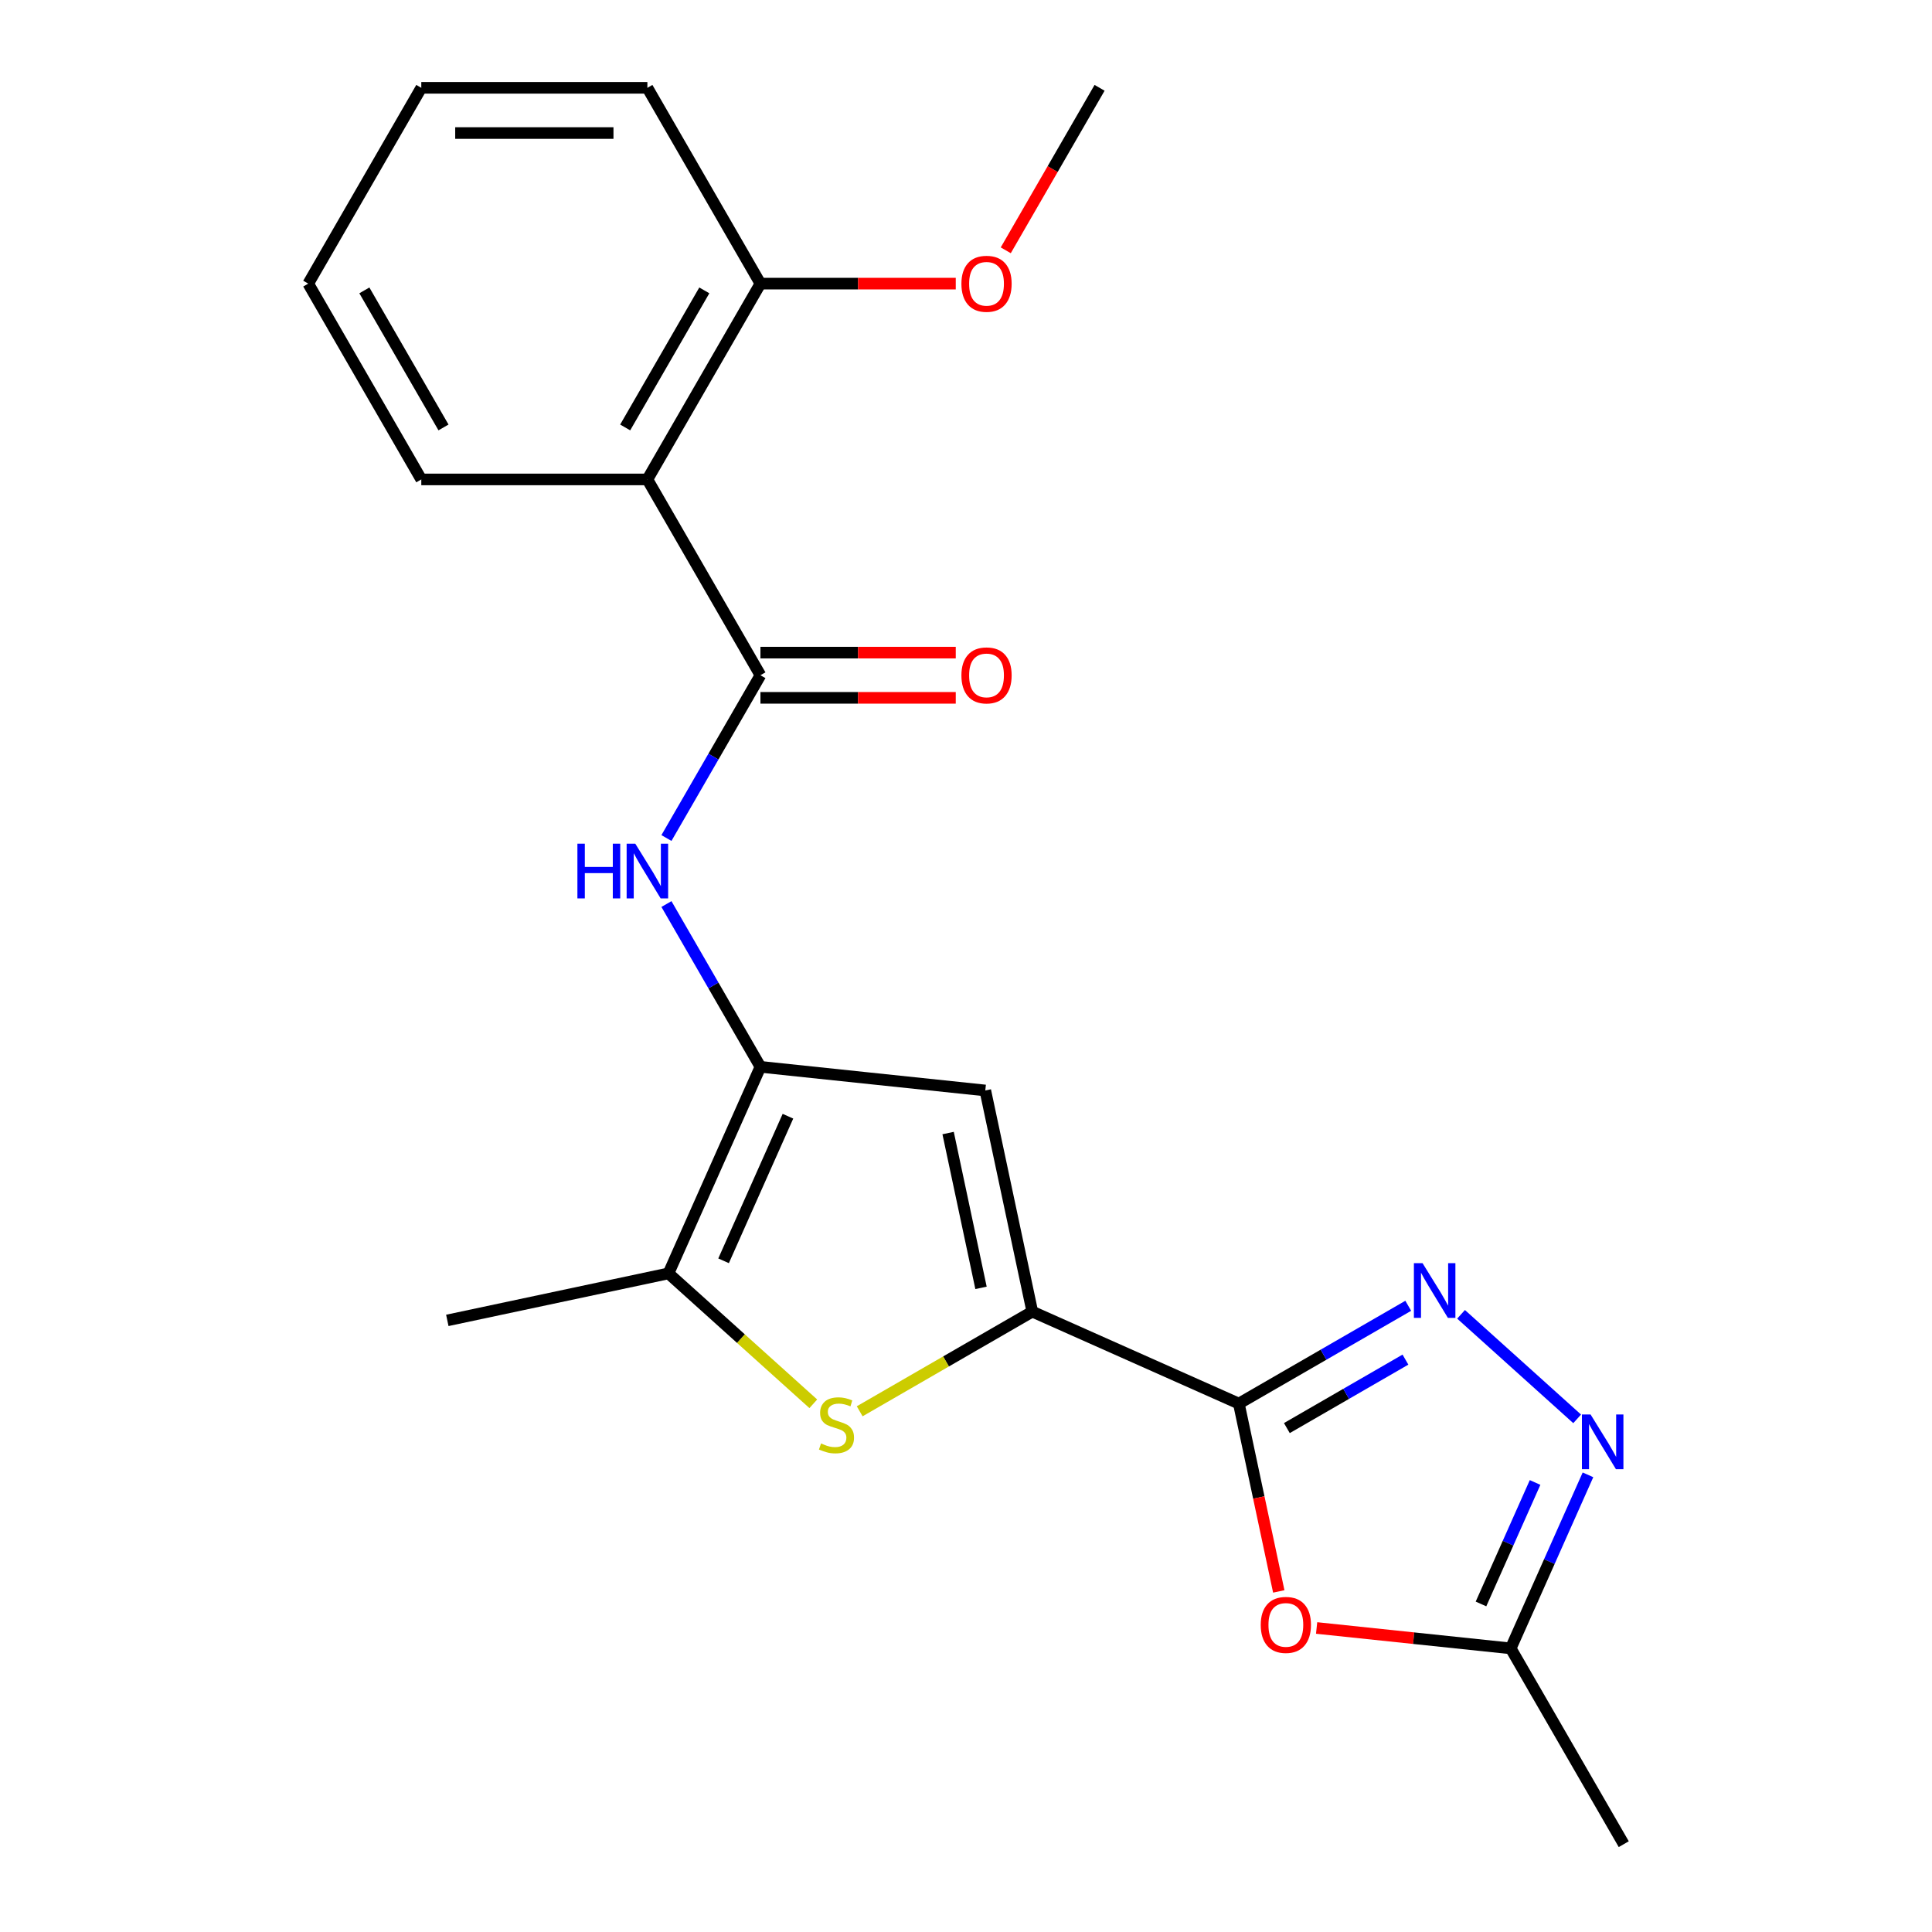 <?xml version='1.0' encoding='iso-8859-1'?>
<svg version='1.1' baseProfile='full'
              xmlns='http://www.w3.org/2000/svg'
                      xmlns:rdkit='http://www.rdkit.org/xml'
                      xmlns:xlink='http://www.w3.org/1999/xlink'
                  xml:space='preserve'
width='1000px' height='1000px' viewBox='0 0 1000 1000'>
<!-- END OF HEADER -->
<rect style='opacity:1.0;fill:#FFFFFF;stroke:none' width='1000' height='1000' x='0' y='0'> </rect>
<path class='bond-0' d='M 641.225,726.496 L 534.315,678.897' style='fill:none;fill-rule:evenodd;stroke:#000000;stroke-width:6px;stroke-linecap:butt;stroke-linejoin:miter;stroke-opacity:1' />
<path class='bond-2' d='M 641.225,726.496 L 685.066,701.184' style='fill:none;fill-rule:evenodd;stroke:#000000;stroke-width:6px;stroke-linecap:butt;stroke-linejoin:miter;stroke-opacity:1' />
<path class='bond-2' d='M 685.066,701.184 L 728.907,675.872' style='fill:none;fill-rule:evenodd;stroke:#0000FF;stroke-width:6px;stroke-linecap:butt;stroke-linejoin:miter;stroke-opacity:1' />
<path class='bond-2' d='M 666.08,739.172 L 696.768,721.453' style='fill:none;fill-rule:evenodd;stroke:#000000;stroke-width:6px;stroke-linecap:butt;stroke-linejoin:miter;stroke-opacity:1' />
<path class='bond-2' d='M 696.768,721.453 L 727.457,703.735' style='fill:none;fill-rule:evenodd;stroke:#0000FF;stroke-width:6px;stroke-linecap:butt;stroke-linejoin:miter;stroke-opacity:1' />
<path class='bond-6' d='M 641.225,726.496 L 651.557,775.107' style='fill:none;fill-rule:evenodd;stroke:#000000;stroke-width:6px;stroke-linecap:butt;stroke-linejoin:miter;stroke-opacity:1' />
<path class='bond-6' d='M 651.557,775.107 L 661.89,823.719' style='fill:none;fill-rule:evenodd;stroke:#FF0000;stroke-width:6px;stroke-linecap:butt;stroke-linejoin:miter;stroke-opacity:1' />
<path class='bond-3' d='M 534.315,678.897 L 489.644,704.687' style='fill:none;fill-rule:evenodd;stroke:#000000;stroke-width:6px;stroke-linecap:butt;stroke-linejoin:miter;stroke-opacity:1' />
<path class='bond-3' d='M 489.644,704.687 L 444.973,730.478' style='fill:none;fill-rule:evenodd;stroke:#CCCC00;stroke-width:6px;stroke-linecap:butt;stroke-linejoin:miter;stroke-opacity:1' />
<path class='bond-4' d='M 534.315,678.897 L 509.984,564.427' style='fill:none;fill-rule:evenodd;stroke:#000000;stroke-width:6px;stroke-linecap:butt;stroke-linejoin:miter;stroke-opacity:1' />
<path class='bond-4' d='M 507.772,666.592 L 490.74,586.464' style='fill:none;fill-rule:evenodd;stroke:#000000;stroke-width:6px;stroke-linecap:butt;stroke-linejoin:miter;stroke-opacity:1' />
<path class='bond-1' d='M 393.599,552.195 L 509.984,564.427' style='fill:none;fill-rule:evenodd;stroke:#000000;stroke-width:6px;stroke-linecap:butt;stroke-linejoin:miter;stroke-opacity:1' />
<path class='bond-9' d='M 393.599,552.195 L 369.274,510.063' style='fill:none;fill-rule:evenodd;stroke:#000000;stroke-width:6px;stroke-linecap:butt;stroke-linejoin:miter;stroke-opacity:1' />
<path class='bond-9' d='M 369.274,510.063 L 344.95,467.932' style='fill:none;fill-rule:evenodd;stroke:#0000FF;stroke-width:6px;stroke-linecap:butt;stroke-linejoin:miter;stroke-opacity:1' />
<path class='bond-23' d='M 393.599,552.195 L 346,659.104' style='fill:none;fill-rule:evenodd;stroke:#000000;stroke-width:6px;stroke-linecap:butt;stroke-linejoin:miter;stroke-opacity:1' />
<path class='bond-23' d='M 407.841,577.751 L 374.521,652.587' style='fill:none;fill-rule:evenodd;stroke:#000000;stroke-width:6px;stroke-linecap:butt;stroke-linejoin:miter;stroke-opacity:1' />
<path class='bond-7' d='M 756.238,680.287 L 816.334,734.398' style='fill:none;fill-rule:evenodd;stroke:#0000FF;stroke-width:6px;stroke-linecap:butt;stroke-linejoin:miter;stroke-opacity:1' />
<path class='bond-8' d='M 420.962,726.6 L 383.481,692.852' style='fill:none;fill-rule:evenodd;stroke:#CCCC00;stroke-width:6px;stroke-linecap:butt;stroke-linejoin:miter;stroke-opacity:1' />
<path class='bond-8' d='M 383.481,692.852 L 346,659.104' style='fill:none;fill-rule:evenodd;stroke:#000000;stroke-width:6px;stroke-linecap:butt;stroke-linejoin:miter;stroke-opacity:1' />
<path class='bond-5' d='M 393.599,349.499 L 369.274,391.63' style='fill:none;fill-rule:evenodd;stroke:#000000;stroke-width:6px;stroke-linecap:butt;stroke-linejoin:miter;stroke-opacity:1' />
<path class='bond-5' d='M 369.274,391.63 L 344.95,433.761' style='fill:none;fill-rule:evenodd;stroke:#0000FF;stroke-width:6px;stroke-linecap:butt;stroke-linejoin:miter;stroke-opacity:1' />
<path class='bond-10' d='M 393.599,349.499 L 335.085,248.151' style='fill:none;fill-rule:evenodd;stroke:#000000;stroke-width:6px;stroke-linecap:butt;stroke-linejoin:miter;stroke-opacity:1' />
<path class='bond-12' d='M 393.599,361.201 L 444.149,361.201' style='fill:none;fill-rule:evenodd;stroke:#000000;stroke-width:6px;stroke-linecap:butt;stroke-linejoin:miter;stroke-opacity:1' />
<path class='bond-12' d='M 444.149,361.201 L 494.7,361.201' style='fill:none;fill-rule:evenodd;stroke:#FF0000;stroke-width:6px;stroke-linecap:butt;stroke-linejoin:miter;stroke-opacity:1' />
<path class='bond-12' d='M 393.599,337.796 L 444.149,337.796' style='fill:none;fill-rule:evenodd;stroke:#000000;stroke-width:6px;stroke-linecap:butt;stroke-linejoin:miter;stroke-opacity:1' />
<path class='bond-12' d='M 444.149,337.796 L 494.7,337.796' style='fill:none;fill-rule:evenodd;stroke:#FF0000;stroke-width:6px;stroke-linecap:butt;stroke-linejoin:miter;stroke-opacity:1' />
<path class='bond-11' d='M 681.481,842.639 L 731.711,847.918' style='fill:none;fill-rule:evenodd;stroke:#FF0000;stroke-width:6px;stroke-linecap:butt;stroke-linejoin:miter;stroke-opacity:1' />
<path class='bond-11' d='M 731.711,847.918 L 781.941,853.197' style='fill:none;fill-rule:evenodd;stroke:#000000;stroke-width:6px;stroke-linecap:butt;stroke-linejoin:miter;stroke-opacity:1' />
<path class='bond-22' d='M 821.933,763.374 L 801.937,808.286' style='fill:none;fill-rule:evenodd;stroke:#0000FF;stroke-width:6px;stroke-linecap:butt;stroke-linejoin:miter;stroke-opacity:1' />
<path class='bond-22' d='M 801.937,808.286 L 781.941,853.197' style='fill:none;fill-rule:evenodd;stroke:#000000;stroke-width:6px;stroke-linecap:butt;stroke-linejoin:miter;stroke-opacity:1' />
<path class='bond-22' d='M 794.553,767.328 L 780.555,798.766' style='fill:none;fill-rule:evenodd;stroke:#0000FF;stroke-width:6px;stroke-linecap:butt;stroke-linejoin:miter;stroke-opacity:1' />
<path class='bond-22' d='M 780.555,798.766 L 766.558,830.204' style='fill:none;fill-rule:evenodd;stroke:#000000;stroke-width:6px;stroke-linecap:butt;stroke-linejoin:miter;stroke-opacity:1' />
<path class='bond-16' d='M 346,659.104 L 231.53,683.435' style='fill:none;fill-rule:evenodd;stroke:#000000;stroke-width:6px;stroke-linecap:butt;stroke-linejoin:miter;stroke-opacity:1' />
<path class='bond-13' d='M 335.085,248.151 L 393.599,146.803' style='fill:none;fill-rule:evenodd;stroke:#000000;stroke-width:6px;stroke-linecap:butt;stroke-linejoin:miter;stroke-opacity:1' />
<path class='bond-13' d='M 323.593,221.246 L 364.552,150.302' style='fill:none;fill-rule:evenodd;stroke:#000000;stroke-width:6px;stroke-linecap:butt;stroke-linejoin:miter;stroke-opacity:1' />
<path class='bond-14' d='M 335.085,248.151 L 218.059,248.151' style='fill:none;fill-rule:evenodd;stroke:#000000;stroke-width:6px;stroke-linecap:butt;stroke-linejoin:miter;stroke-opacity:1' />
<path class='bond-17' d='M 781.941,853.197 L 840.455,954.545' style='fill:none;fill-rule:evenodd;stroke:#000000;stroke-width:6px;stroke-linecap:butt;stroke-linejoin:miter;stroke-opacity:1' />
<path class='bond-15' d='M 393.599,146.803 L 444.149,146.803' style='fill:none;fill-rule:evenodd;stroke:#000000;stroke-width:6px;stroke-linecap:butt;stroke-linejoin:miter;stroke-opacity:1' />
<path class='bond-15' d='M 444.149,146.803 L 494.7,146.803' style='fill:none;fill-rule:evenodd;stroke:#FF0000;stroke-width:6px;stroke-linecap:butt;stroke-linejoin:miter;stroke-opacity:1' />
<path class='bond-18' d='M 393.599,146.803 L 335.085,45.455' style='fill:none;fill-rule:evenodd;stroke:#000000;stroke-width:6px;stroke-linecap:butt;stroke-linejoin:miter;stroke-opacity:1' />
<path class='bond-20' d='M 218.059,248.151 L 159.545,146.803' style='fill:none;fill-rule:evenodd;stroke:#000000;stroke-width:6px;stroke-linecap:butt;stroke-linejoin:miter;stroke-opacity:1' />
<path class='bond-20' d='M 229.551,221.246 L 188.592,150.302' style='fill:none;fill-rule:evenodd;stroke:#000000;stroke-width:6px;stroke-linecap:butt;stroke-linejoin:miter;stroke-opacity:1' />
<path class='bond-19' d='M 520.582,129.557 L 544.86,87.506' style='fill:none;fill-rule:evenodd;stroke:#FF0000;stroke-width:6px;stroke-linecap:butt;stroke-linejoin:miter;stroke-opacity:1' />
<path class='bond-19' d='M 544.86,87.506 L 569.139,45.455' style='fill:none;fill-rule:evenodd;stroke:#000000;stroke-width:6px;stroke-linecap:butt;stroke-linejoin:miter;stroke-opacity:1' />
<path class='bond-24' d='M 335.085,45.455 L 218.059,45.455' style='fill:none;fill-rule:evenodd;stroke:#000000;stroke-width:6px;stroke-linecap:butt;stroke-linejoin:miter;stroke-opacity:1' />
<path class='bond-24' d='M 317.531,68.86 L 235.613,68.86' style='fill:none;fill-rule:evenodd;stroke:#000000;stroke-width:6px;stroke-linecap:butt;stroke-linejoin:miter;stroke-opacity:1' />
<path class='bond-21' d='M 159.545,146.803 L 218.059,45.455' style='fill:none;fill-rule:evenodd;stroke:#000000;stroke-width:6px;stroke-linecap:butt;stroke-linejoin:miter;stroke-opacity:1' />
<path  class='atom-3' d='M 736.313 653.822
L 745.593 668.822
Q 746.513 670.302, 747.993 672.982
Q 749.473 675.662, 749.553 675.822
L 749.553 653.822
L 753.313 653.822
L 753.313 682.142
L 749.433 682.142
L 739.473 665.742
Q 738.313 663.822, 737.073 661.622
Q 735.873 659.422, 735.513 658.742
L 735.513 682.142
L 731.833 682.142
L 731.833 653.822
L 736.313 653.822
' fill='#0000FF'/>
<path  class='atom-4' d='M 424.967 747.13
Q 425.287 747.25, 426.607 747.81
Q 427.927 748.37, 429.367 748.73
Q 430.847 749.05, 432.287 749.05
Q 434.967 749.05, 436.527 747.77
Q 438.087 746.45, 438.087 744.17
Q 438.087 742.61, 437.287 741.65
Q 436.527 740.69, 435.327 740.17
Q 434.127 739.65, 432.127 739.05
Q 429.607 738.29, 428.087 737.57
Q 426.607 736.85, 425.527 735.33
Q 424.487 733.81, 424.487 731.25
Q 424.487 727.69, 426.887 725.49
Q 429.327 723.29, 434.127 723.29
Q 437.407 723.29, 441.127 724.85
L 440.207 727.93
Q 436.807 726.53, 434.247 726.53
Q 431.487 726.53, 429.967 727.69
Q 428.447 728.81, 428.487 730.77
Q 428.487 732.29, 429.247 733.21
Q 430.047 734.13, 431.167 734.65
Q 432.327 735.17, 434.247 735.77
Q 436.807 736.57, 438.327 737.37
Q 439.847 738.17, 440.927 739.81
Q 442.047 741.41, 442.047 744.17
Q 442.047 748.09, 439.407 750.21
Q 436.807 752.29, 432.447 752.29
Q 429.927 752.29, 428.007 751.73
Q 426.127 751.21, 423.887 750.29
L 424.967 747.13
' fill='#CCCC00'/>
<path  class='atom-7' d='M 652.556 841.045
Q 652.556 834.245, 655.916 830.445
Q 659.276 826.645, 665.556 826.645
Q 671.836 826.645, 675.196 830.445
Q 678.556 834.245, 678.556 841.045
Q 678.556 847.925, 675.156 851.845
Q 671.756 855.725, 665.556 855.725
Q 659.316 855.725, 655.916 851.845
Q 652.556 847.965, 652.556 841.045
M 665.556 852.525
Q 669.876 852.525, 672.196 849.645
Q 674.556 846.725, 674.556 841.045
Q 674.556 835.485, 672.196 832.685
Q 669.876 829.845, 665.556 829.845
Q 661.236 829.845, 658.876 832.645
Q 656.556 835.445, 656.556 841.045
Q 656.556 846.765, 658.876 849.645
Q 661.236 852.525, 665.556 852.525
' fill='#FF0000'/>
<path  class='atom-8' d='M 823.28 732.128
L 832.56 747.128
Q 833.48 748.608, 834.96 751.288
Q 836.44 753.968, 836.52 754.128
L 836.52 732.128
L 840.28 732.128
L 840.28 760.448
L 836.4 760.448
L 826.44 744.048
Q 825.28 742.128, 824.04 739.928
Q 822.84 737.728, 822.48 737.048
L 822.48 760.448
L 818.8 760.448
L 818.8 732.128
L 823.28 732.128
' fill='#0000FF'/>
<path  class='atom-10' d='M 298.865 436.687
L 302.705 436.687
L 302.705 448.727
L 317.185 448.727
L 317.185 436.687
L 321.025 436.687
L 321.025 465.007
L 317.185 465.007
L 317.185 451.927
L 302.705 451.927
L 302.705 465.007
L 298.865 465.007
L 298.865 436.687
' fill='#0000FF'/>
<path  class='atom-10' d='M 328.825 436.687
L 338.105 451.687
Q 339.025 453.167, 340.505 455.847
Q 341.985 458.527, 342.065 458.687
L 342.065 436.687
L 345.825 436.687
L 345.825 465.007
L 341.945 465.007
L 331.985 448.607
Q 330.825 446.687, 329.585 444.487
Q 328.385 442.287, 328.025 441.607
L 328.025 465.007
L 324.345 465.007
L 324.345 436.687
L 328.825 436.687
' fill='#0000FF'/>
<path  class='atom-13' d='M 497.625 349.579
Q 497.625 342.779, 500.985 338.979
Q 504.345 335.179, 510.625 335.179
Q 516.905 335.179, 520.265 338.979
Q 523.625 342.779, 523.625 349.579
Q 523.625 356.459, 520.225 360.379
Q 516.825 364.259, 510.625 364.259
Q 504.385 364.259, 500.985 360.379
Q 497.625 356.499, 497.625 349.579
M 510.625 361.059
Q 514.945 361.059, 517.265 358.179
Q 519.625 355.259, 519.625 349.579
Q 519.625 344.019, 517.265 341.219
Q 514.945 338.379, 510.625 338.379
Q 506.305 338.379, 503.945 341.179
Q 501.625 343.979, 501.625 349.579
Q 501.625 355.299, 503.945 358.179
Q 506.305 361.059, 510.625 361.059
' fill='#FF0000'/>
<path  class='atom-16' d='M 497.625 146.883
Q 497.625 140.083, 500.985 136.283
Q 504.345 132.483, 510.625 132.483
Q 516.905 132.483, 520.265 136.283
Q 523.625 140.083, 523.625 146.883
Q 523.625 153.763, 520.225 157.683
Q 516.825 161.563, 510.625 161.563
Q 504.385 161.563, 500.985 157.683
Q 497.625 153.803, 497.625 146.883
M 510.625 158.363
Q 514.945 158.363, 517.265 155.483
Q 519.625 152.563, 519.625 146.883
Q 519.625 141.323, 517.265 138.523
Q 514.945 135.683, 510.625 135.683
Q 506.305 135.683, 503.945 138.483
Q 501.625 141.283, 501.625 146.883
Q 501.625 152.603, 503.945 155.483
Q 506.305 158.363, 510.625 158.363
' fill='#FF0000'/>
</svg>
